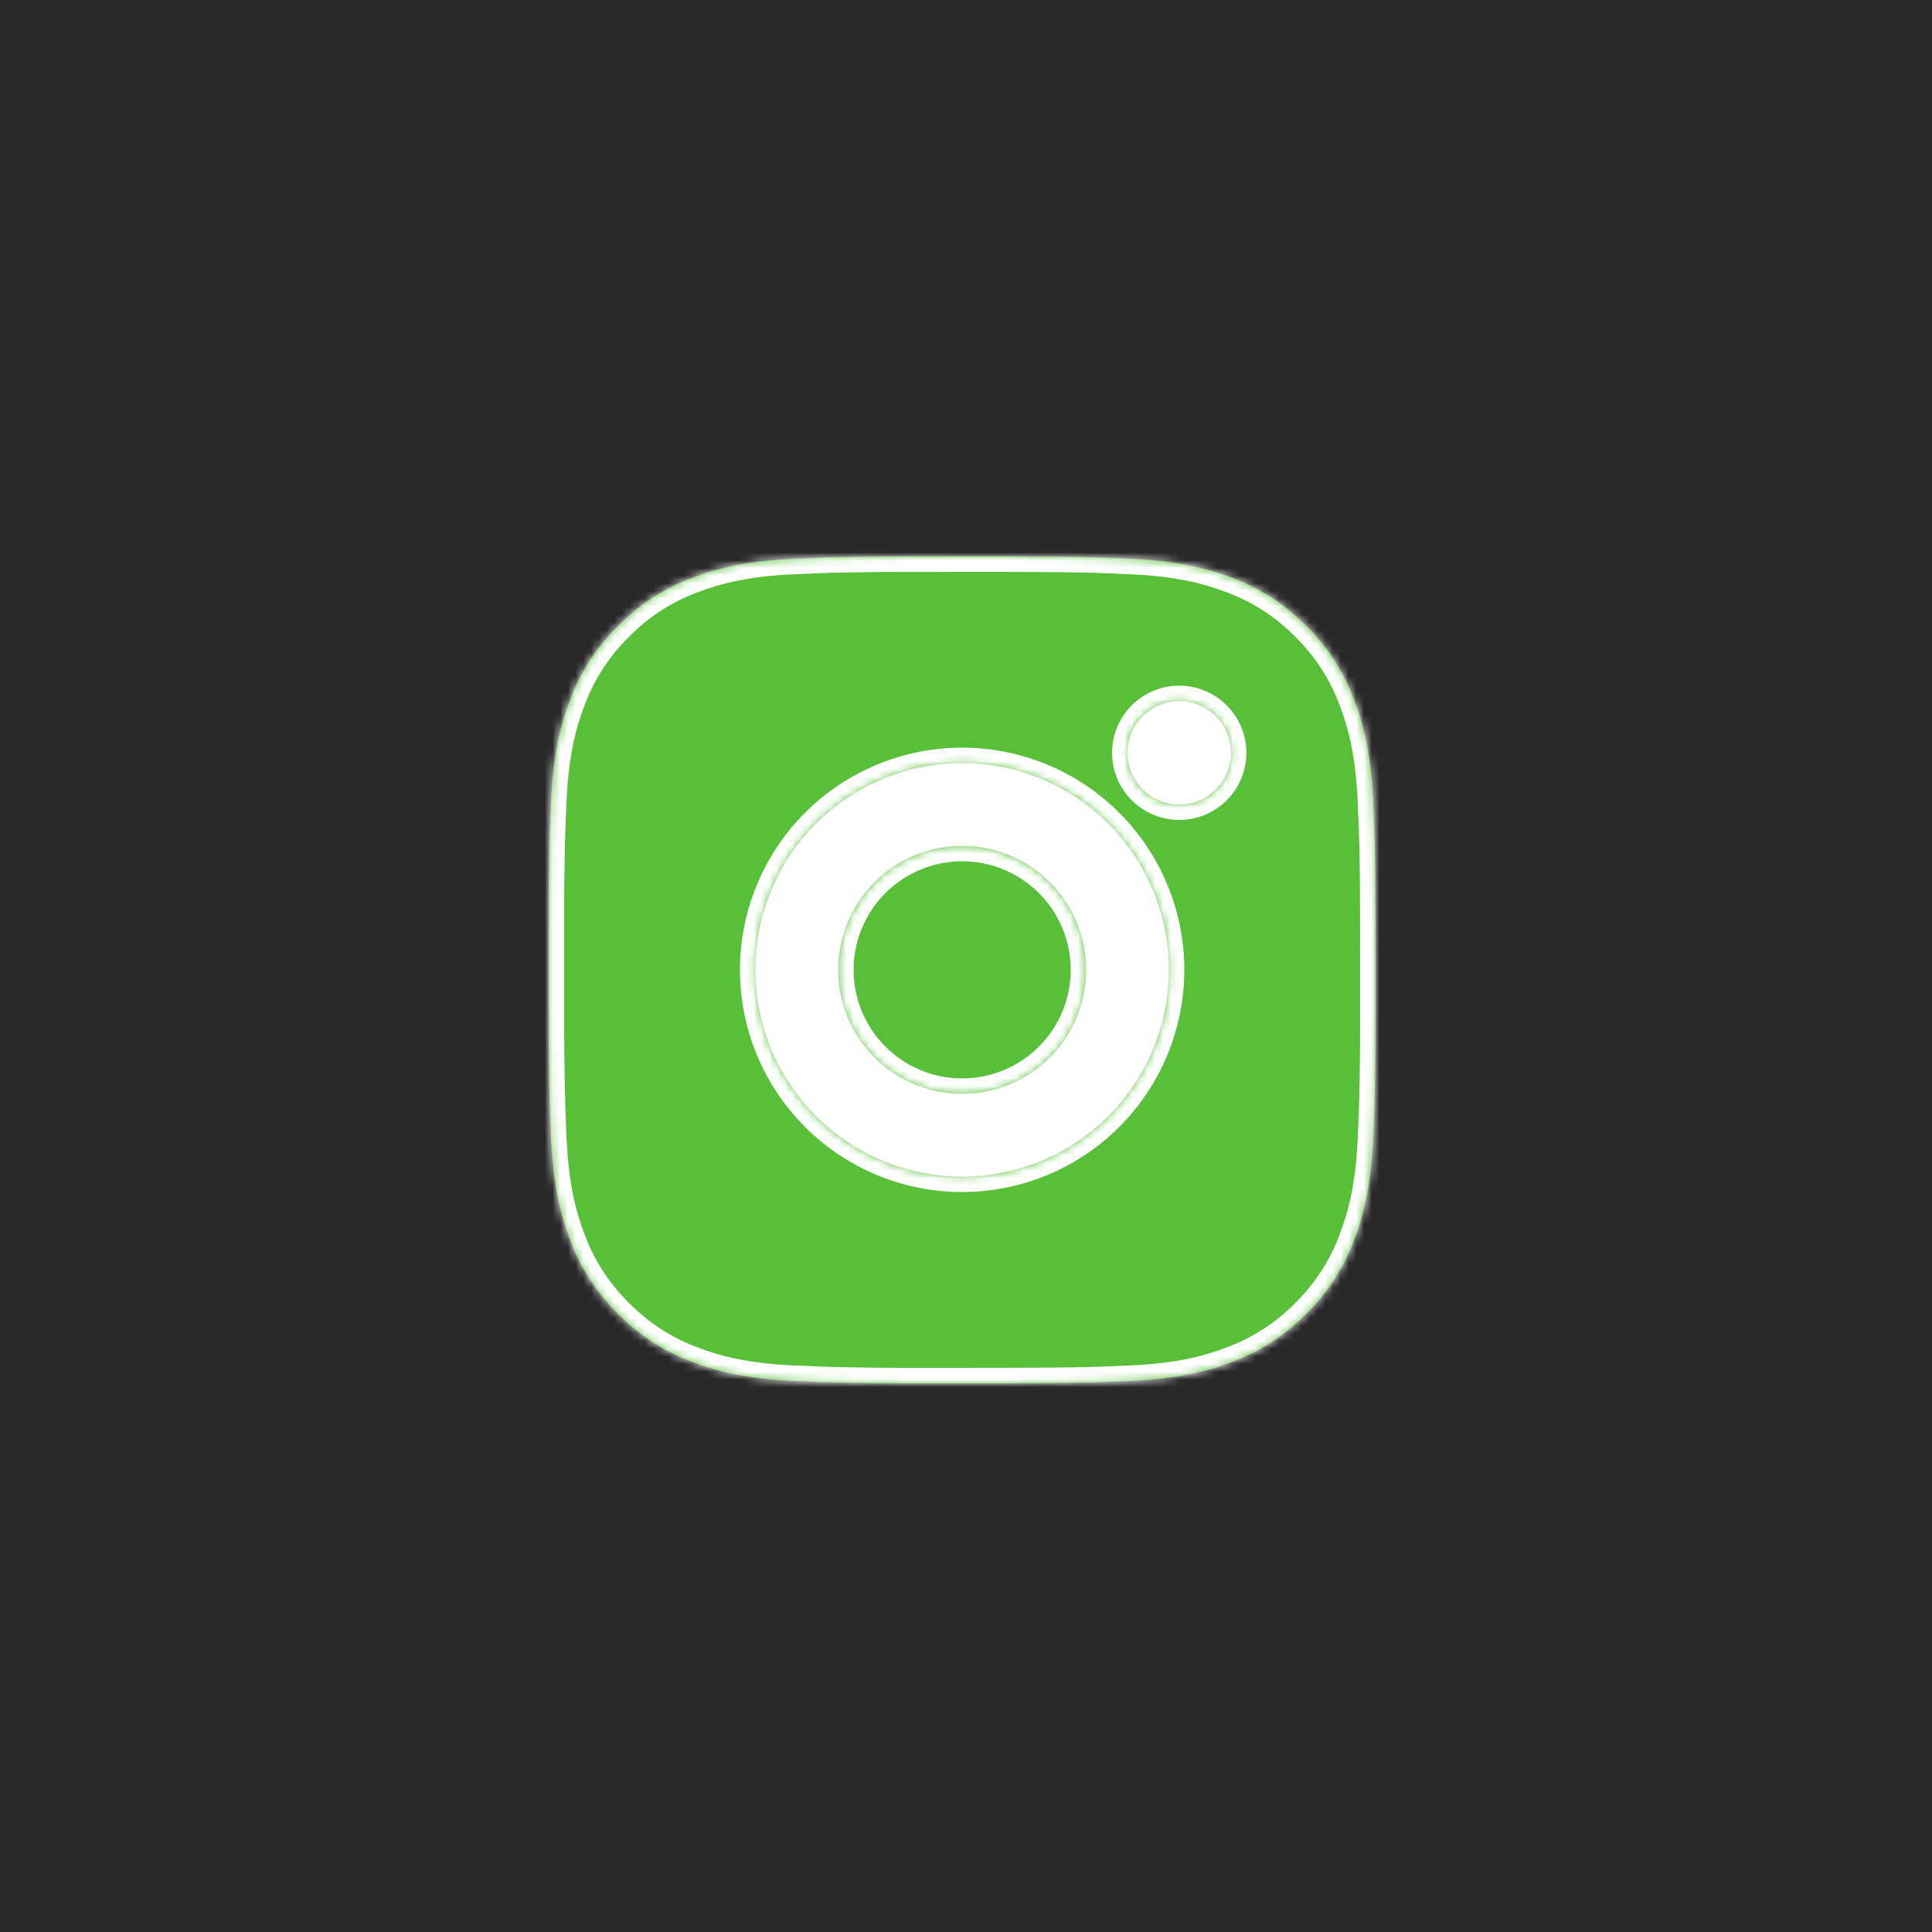 <svg width="250" height="250" viewBox="0 0 250 250" fill="none" xmlns="http://www.w3.org/2000/svg">
<rect width="250" height="250" fill="#292929"/>
<rect x="91" y="88" width="76" height="68" fill="white"/>
<mask id="path-3-inside-1_2761_4979" fill="white">
<path d="M130 72C136.018 72.016 139.073 72.048 141.71 72.123L142.748 72.16C143.947 72.203 145.129 72.257 146.557 72.321C152.249 72.588 156.133 73.487 159.541 74.809C163.072 76.168 166.046 78.008 169.021 80.977C171.742 83.651 173.847 86.886 175.189 90.457C176.51 93.865 177.409 97.749 177.677 103.447C177.741 104.87 177.794 106.052 177.837 107.256L177.869 108.294C177.949 110.926 177.982 113.98 177.992 119.999L177.998 123.99V130.998C178.011 134.901 177.97 138.803 177.875 142.704L177.843 143.742C177.8 144.945 177.746 146.128 177.682 147.551C177.415 153.248 176.505 157.127 175.189 160.54C173.847 164.112 171.742 167.347 169.021 170.02C166.347 172.742 163.112 174.847 159.541 176.189C156.133 177.51 152.249 178.409 146.557 178.676L142.748 178.837L141.71 178.869C139.073 178.944 136.018 178.981 130 178.992L126.009 178.997H119.006C115.102 179.011 111.198 178.97 107.296 178.874L106.258 178.842C104.988 178.794 103.718 178.739 102.449 178.676C96.757 178.409 92.873 177.51 89.46 176.189C85.89 174.846 82.657 172.741 79.985 170.02C77.262 167.347 75.155 164.112 73.812 160.54C72.49 157.132 71.591 153.248 71.324 147.551L71.163 143.742L71.137 142.704C71.038 138.803 70.994 134.901 71.003 130.998V119.999C70.988 116.097 71.028 112.195 71.121 108.294L71.158 107.256C71.201 106.052 71.254 104.87 71.319 103.447C71.586 97.749 72.485 93.87 73.806 90.457C75.153 86.884 77.263 83.649 79.991 80.977C82.661 78.257 85.892 76.152 89.46 74.809C92.873 73.487 96.751 72.588 102.449 72.321C103.872 72.257 105.059 72.203 106.258 72.16L107.296 72.128C111.197 72.033 115.099 71.992 119.001 72.005L130 72ZM124.5 98.749C117.406 98.749 110.603 101.568 105.586 106.584C100.57 111.601 97.752 118.404 97.752 125.499C97.752 132.593 100.57 139.397 105.586 144.413C110.603 149.43 117.406 152.248 124.5 152.248C131.595 152.248 138.398 149.43 143.414 144.413C148.431 139.397 151.249 132.593 151.249 125.499C151.249 118.404 148.431 111.601 143.414 106.584C138.398 101.568 131.595 98.749 124.5 98.749ZM124.5 109.449C126.608 109.449 128.695 109.864 130.642 110.67C132.59 111.476 134.359 112.658 135.85 114.148C137.34 115.638 138.523 117.407 139.33 119.354C140.136 121.301 140.552 123.388 140.552 125.496C140.553 127.604 140.138 129.691 139.332 131.638C138.525 133.586 137.343 135.355 135.853 136.846C134.363 138.336 132.594 139.519 130.647 140.326C128.7 141.132 126.613 141.548 124.506 141.548C120.249 141.548 116.167 139.857 113.157 136.847C110.147 133.838 108.457 129.755 108.457 125.499C108.457 121.242 110.147 117.16 113.157 114.15C116.167 111.14 120.249 109.449 124.506 109.449M152.592 90.725C150.818 90.725 149.117 91.429 147.863 92.683C146.609 93.937 145.905 95.638 145.905 97.412C145.905 99.186 146.609 100.886 147.863 102.141C149.117 103.395 150.818 104.099 152.592 104.099C154.365 104.099 156.066 103.395 157.32 102.141C158.574 100.886 159.279 99.186 159.279 97.412C159.279 95.638 158.574 93.937 157.32 92.683C156.066 91.429 154.365 90.725 152.592 90.725Z"/>
</mask>
<path d="M130 72C136.018 72.016 139.073 72.048 141.71 72.123L142.748 72.16C143.947 72.203 145.129 72.257 146.557 72.321C152.249 72.588 156.133 73.487 159.541 74.809C163.072 76.168 166.046 78.008 169.021 80.977C171.742 83.651 173.847 86.886 175.189 90.457C176.51 93.865 177.409 97.749 177.677 103.447C177.741 104.87 177.794 106.052 177.837 107.256L177.869 108.294C177.949 110.926 177.982 113.98 177.992 119.999L177.998 123.99V130.998C178.011 134.901 177.97 138.803 177.875 142.704L177.843 143.742C177.8 144.945 177.746 146.128 177.682 147.551C177.415 153.248 176.505 157.127 175.189 160.54C173.847 164.112 171.742 167.347 169.021 170.02C166.347 172.742 163.112 174.847 159.541 176.189C156.133 177.51 152.249 178.409 146.557 178.676L142.748 178.837L141.71 178.869C139.073 178.944 136.018 178.981 130 178.992L126.009 178.997H119.006C115.102 179.011 111.198 178.97 107.296 178.874L106.258 178.842C104.988 178.794 103.718 178.739 102.449 178.676C96.757 178.409 92.873 177.51 89.46 176.189C85.89 174.846 82.657 172.741 79.985 170.02C77.262 167.347 75.155 164.112 73.812 160.54C72.49 157.132 71.591 153.248 71.324 147.551L71.163 143.742L71.137 142.704C71.038 138.803 70.994 134.901 71.003 130.998V119.999C70.988 116.097 71.028 112.195 71.121 108.294L71.158 107.256C71.201 106.052 71.254 104.87 71.319 103.447C71.586 97.749 72.485 93.87 73.806 90.457C75.153 86.884 77.263 83.649 79.991 80.977C82.661 78.257 85.892 76.152 89.46 74.809C92.873 73.487 96.751 72.588 102.449 72.321C103.872 72.257 105.059 72.203 106.258 72.16L107.296 72.128C111.197 72.033 115.099 71.992 119.001 72.005L130 72ZM124.5 98.749C117.406 98.749 110.603 101.568 105.586 106.584C100.57 111.601 97.752 118.404 97.752 125.499C97.752 132.593 100.57 139.397 105.586 144.413C110.603 149.43 117.406 152.248 124.5 152.248C131.595 152.248 138.398 149.43 143.414 144.413C148.431 139.397 151.249 132.593 151.249 125.499C151.249 118.404 148.431 111.601 143.414 106.584C138.398 101.568 131.595 98.749 124.5 98.749ZM124.5 109.449C126.608 109.449 128.695 109.864 130.642 110.67C132.59 111.476 134.359 112.658 135.85 114.148C137.34 115.638 138.523 117.407 139.33 119.354C140.136 121.301 140.552 123.388 140.552 125.496C140.553 127.604 140.138 129.691 139.332 131.638C138.525 133.586 137.343 135.355 135.853 136.846C134.363 138.336 132.594 139.519 130.647 140.326C128.7 141.132 126.613 141.548 124.506 141.548C120.249 141.548 116.167 139.857 113.157 136.847C110.147 133.838 108.457 129.755 108.457 125.499C108.457 121.242 110.147 117.16 113.157 114.15C116.167 111.14 120.249 109.449 124.506 109.449M152.592 90.725C150.818 90.725 149.117 91.429 147.863 92.683C146.609 93.937 145.905 95.638 145.905 97.412C145.905 99.186 146.609 100.886 147.863 102.141C149.117 103.395 150.818 104.099 152.592 104.099C154.365 104.099 156.066 103.395 157.32 102.141C158.574 100.886 159.279 99.186 159.279 97.412C159.279 95.638 158.574 93.937 157.32 92.683C156.066 91.429 154.365 90.725 152.592 90.725Z" fill="#58C038"/>
<path d="M130 72L130.005 70L129.999 70L130 72ZM141.71 72.123L141.783 70.124L141.775 70.124L141.767 70.124L141.71 72.123ZM142.748 72.16L142.676 74.159L142.677 74.159L142.748 72.16ZM146.557 72.321L146.651 70.323L146.647 70.323L146.557 72.321ZM159.541 74.809L158.818 76.673L158.823 76.675L159.541 74.809ZM169.021 80.977L167.608 82.392L167.613 82.398L167.619 82.404L169.021 80.977ZM175.189 90.457L173.317 91.16L173.321 91.17L173.324 91.18L175.189 90.457ZM177.677 103.447L179.675 103.356L179.674 103.353L177.677 103.447ZM177.837 107.256L179.836 107.194L179.836 107.185L177.837 107.256ZM177.869 108.294L179.868 108.233L179.868 108.232L177.869 108.294ZM177.992 119.999L179.992 119.996L179.992 119.995L177.992 119.999ZM177.998 123.99L179.998 123.99L179.998 123.987L177.998 123.99ZM177.998 130.998L175.998 130.998L175.998 131.005L177.998 130.998ZM177.875 142.704L179.874 142.766L179.874 142.753L177.875 142.704ZM177.843 143.742L179.841 143.813L179.842 143.804L177.843 143.742ZM177.682 147.551L179.68 147.645L179.68 147.641L177.682 147.551ZM175.189 160.54L173.323 159.821L173.32 159.829L173.317 159.837L175.189 160.54ZM169.021 170.02L167.619 168.594L167.607 168.606L167.594 168.619L169.021 170.02ZM159.541 176.189L158.838 174.317L158.828 174.32L158.818 174.324L159.541 176.189ZM146.557 178.676L146.641 180.675L146.651 180.674L146.557 178.676ZM142.748 178.837L142.81 180.836L142.821 180.836L142.832 180.835L142.748 178.837ZM141.71 178.869L141.767 180.868L141.772 180.868L141.71 178.869ZM130 178.992L130.003 180.992L130.003 180.992L130 178.992ZM126.009 178.997L126.009 180.997L126.012 180.997L126.009 178.997ZM119.006 178.997L119.006 176.997L118.999 176.997L119.006 178.997ZM107.296 178.874L107.234 180.873L107.247 180.874L107.296 178.874ZM106.258 178.842L106.182 180.841L106.196 180.841L106.258 178.842ZM102.449 178.676L102.547 176.679L102.543 176.679L102.449 178.676ZM89.46 176.189L90.182 174.324L90.173 174.32L90.164 174.317L89.46 176.189ZM79.985 170.02L81.412 168.619L81.399 168.606L81.386 168.593L79.985 170.02ZM73.812 160.54L75.684 159.836L75.68 159.827L75.676 159.817L73.812 160.54ZM71.324 147.551L69.326 147.635L69.326 147.645L71.324 147.551ZM71.163 143.742L69.164 143.793L69.165 143.81L69.165 143.826L71.163 143.742ZM71.137 142.704L69.137 142.754L69.138 142.755L71.137 142.704ZM71.003 130.998L73.003 131.003V130.998H71.003ZM71.003 119.999L73.003 119.999L73.003 119.991L71.003 119.999ZM71.121 108.294L69.122 108.221L69.122 108.234L69.121 108.246L71.121 108.294ZM71.158 107.256L73.157 107.328L73.157 107.327L71.158 107.256ZM71.319 103.447L69.321 103.353L69.321 103.356L71.319 103.447ZM73.806 90.457L75.671 91.179L75.675 91.171L75.678 91.162L73.806 90.457ZM79.991 80.977L81.39 82.406L81.404 82.392L81.418 82.378L79.991 80.977ZM89.46 74.809L90.164 76.68L90.173 76.677L90.182 76.674L89.46 74.809ZM102.449 72.321L102.359 70.323L102.355 70.323L102.449 72.321ZM106.258 72.16L106.196 70.161L106.186 70.162L106.258 72.16ZM107.296 72.128L107.247 70.129L107.234 70.129L107.296 72.128ZM119.001 72.005L118.994 74.005L119.002 74.005L119.001 72.005ZM124.5 98.749V96.749V98.749ZM97.752 125.499H95.752H97.752ZM124.5 152.248V150.248V152.248ZM151.249 125.499H149.249H151.249ZM124.506 141.548L124.506 143.548L124.506 143.548L124.506 141.548ZM130 72L129.995 74C136.012 74.016 139.044 74.048 141.654 74.122L141.71 72.123L141.767 70.124C139.102 70.048 136.025 70.016 130.005 70L130 72ZM141.71 72.123L141.638 74.122L142.676 74.159L142.748 72.16L142.82 70.162L141.783 70.124L141.71 72.123ZM142.748 72.16L142.677 74.159C143.864 74.202 145.037 74.255 146.467 74.319L146.557 72.321L146.647 70.323C145.221 70.259 144.029 70.205 142.82 70.162L142.748 72.16ZM146.557 72.321L146.463 74.319C151.969 74.578 155.637 75.44 158.818 76.673L159.541 74.809L160.264 72.944C156.63 71.535 152.53 70.6 146.651 70.323L146.557 72.321ZM159.541 74.809L158.823 76.675C162.105 77.938 164.839 79.629 167.608 82.392L169.021 80.977L170.434 79.562C167.253 76.387 164.039 74.397 160.259 72.942L159.541 74.809ZM169.021 80.977L167.619 82.404C170.133 84.873 172.077 87.862 173.317 91.16L175.189 90.457L177.061 89.754C175.617 85.91 173.351 82.428 170.422 79.55L169.021 80.977ZM175.189 90.457L173.324 91.18C174.558 94.362 175.42 98.029 175.679 103.54L177.677 103.447L179.674 103.353C179.398 97.468 178.463 93.368 177.054 89.734L175.189 90.457ZM177.677 103.447L175.679 103.537C175.743 104.962 175.796 106.134 175.838 107.327L177.837 107.256L179.836 107.185C179.793 105.97 179.739 104.777 179.675 103.356L177.677 103.447ZM177.837 107.256L175.838 107.317L175.87 108.355L177.869 108.294L179.868 108.232L179.836 107.194L177.837 107.256ZM177.869 108.294L175.87 108.354C175.949 110.955 175.982 113.985 175.992 120.003L177.992 119.999L179.992 119.995C179.982 113.976 179.95 110.896 179.868 108.233L177.869 108.294ZM177.992 119.999L175.992 120.002L175.998 123.993L177.998 123.99L179.998 123.987L179.992 119.996L177.992 119.999ZM177.998 123.99H175.998V130.998H177.998H179.998V123.99H177.998ZM177.998 130.998L175.998 131.005C176.011 134.889 175.97 138.773 175.875 142.655L177.875 142.704L179.874 142.753C179.969 138.833 180.011 134.912 179.998 130.992L177.998 130.998ZM177.875 142.704L175.876 142.642L175.843 143.68L177.843 143.742L179.842 143.804L179.874 142.766L177.875 142.704ZM177.843 143.742L175.844 143.671C175.801 144.863 175.748 146.035 175.684 147.461L177.682 147.551L179.68 147.641C179.744 146.22 179.798 145.028 179.841 143.813L177.843 143.742ZM177.682 147.551L175.684 147.457C175.426 152.964 174.554 156.628 173.323 159.821L175.189 160.54L177.055 161.26C178.456 157.626 179.403 153.533 179.68 147.645L177.682 147.551ZM175.189 160.54L173.317 159.837C172.077 163.136 170.133 166.124 167.619 168.594L169.021 170.02L170.422 171.447C173.351 168.57 175.617 165.087 177.061 161.244L175.189 160.54ZM169.021 170.02L167.594 168.619C165.125 171.133 162.136 173.077 158.838 174.317L159.541 176.189L160.245 178.061C164.088 176.617 167.57 174.351 170.448 171.422L169.021 170.02ZM159.541 176.189L158.818 174.324C155.637 175.558 151.969 176.42 146.463 176.679L146.557 178.676L146.651 180.674C152.53 180.398 156.63 179.463 160.264 178.053L159.541 176.189ZM146.557 178.676L146.473 176.678L142.664 176.839L142.748 178.837L142.832 180.835L146.641 180.675L146.557 178.676ZM142.748 178.837L142.686 176.838L141.649 176.87L141.71 178.869L141.772 180.868L142.81 180.836L142.748 178.837ZM141.71 178.869L141.654 176.87C139.043 176.944 136.01 176.981 129.996 176.992L130 178.992L130.003 180.992C136.027 180.981 139.103 180.944 141.767 180.868L141.71 178.869ZM130 178.992L129.997 176.992L126.006 176.997L126.009 178.997L126.012 180.997L130.003 180.992L130 178.992ZM126.009 178.997V176.997H119.006V178.997V180.997H126.009V178.997ZM119.006 178.997L118.999 176.997C115.114 177.011 111.229 176.97 107.345 176.875L107.296 178.874L107.247 180.874C111.168 180.97 115.091 181.011 119.013 180.997L119.006 178.997ZM107.296 178.874L107.357 176.875L106.32 176.843L106.258 178.842L106.196 180.841L107.234 180.873L107.296 178.874ZM106.258 178.842L106.333 176.844C105.071 176.796 103.809 176.741 102.547 176.679L102.449 178.676L102.35 180.674C103.627 180.737 104.905 180.792 106.182 180.841L106.258 178.842ZM102.449 178.676L102.543 176.679C97.038 176.42 93.369 175.558 90.182 174.324L89.46 176.189L88.737 178.054C92.376 179.463 96.476 180.398 102.355 180.674L102.449 178.676ZM89.46 176.189L90.164 174.317C86.867 173.077 83.88 171.132 81.412 168.619L79.985 170.02L78.558 171.422C81.434 174.35 84.914 176.616 88.755 178.061L89.46 176.189ZM79.985 170.02L81.386 168.593C78.871 166.124 76.924 163.135 75.684 159.836L73.812 160.54L71.94 161.244C73.385 165.089 75.653 168.571 78.584 171.448L79.985 170.02ZM73.812 160.54L75.676 159.817C74.443 156.636 73.581 152.968 73.322 147.457L71.324 147.551L69.326 147.645C69.603 153.529 70.538 157.629 71.947 161.263L73.812 160.54ZM71.324 147.551L73.322 147.467L73.162 143.658L71.163 143.742L69.165 143.826L69.326 147.635L71.324 147.551ZM71.163 143.742L73.163 143.69L73.136 142.652L71.137 142.704L69.138 142.755L69.164 143.793L71.163 143.742ZM71.137 142.704L73.136 142.653C73.038 138.771 72.994 134.887 73.003 131.003L71.003 130.998L69.003 130.994C68.993 134.914 69.038 138.835 69.137 142.754L71.137 142.704ZM71.003 130.998H73.003V119.999H71.003H69.003V130.998H71.003ZM71.003 119.999L73.003 119.991C72.988 116.108 73.027 112.224 73.12 108.341L71.121 108.294L69.121 108.246C69.028 112.165 68.988 116.086 69.003 120.007L71.003 119.999ZM71.121 108.294L73.119 108.366L73.157 107.328L71.158 107.256L69.159 107.184L69.122 108.221L71.121 108.294ZM71.158 107.256L73.157 107.327C73.199 106.134 73.252 104.962 73.317 103.537L71.319 103.447L69.321 103.356C69.257 104.777 69.203 105.97 69.159 107.185L71.158 107.256ZM71.319 103.447L73.317 103.54C73.575 98.03 74.437 94.367 75.671 91.179L73.806 90.457L71.941 89.735C70.533 93.374 69.597 97.468 69.321 103.353L71.319 103.447ZM73.806 90.457L75.678 91.162C76.922 87.862 78.871 84.874 81.39 82.406L79.991 80.977L78.591 79.549C75.656 82.424 73.384 85.906 71.935 89.752L73.806 90.457ZM79.991 80.977L81.418 82.378C83.884 79.866 86.869 77.921 90.164 76.68L89.46 74.809L88.755 72.937C84.915 74.383 81.437 76.648 78.563 79.576L79.991 80.977ZM89.46 74.809L90.182 76.674C93.369 75.44 97.032 74.578 102.543 74.319L102.449 72.321L102.355 70.323C96.47 70.6 92.376 71.535 88.737 72.944L89.46 74.809ZM102.449 72.321L102.539 74.319C103.964 74.255 105.142 74.202 106.329 74.159L106.258 72.16L106.186 70.162C104.977 70.205 103.78 70.259 102.359 70.323L102.449 72.321ZM106.258 72.16L106.32 74.159L107.357 74.127L107.296 72.128L107.234 70.129L106.196 70.162L106.258 72.16ZM107.296 72.128L107.344 74.128C111.227 74.033 115.11 73.992 118.994 74.005L119.001 72.005L119.007 70.005C115.087 69.992 111.166 70.034 107.247 70.129L107.296 72.128ZM119.001 72.005L119.002 74.005L130.001 74L130 72L129.999 70L119 70.005L119.001 72.005ZM124.5 98.749V96.749C116.876 96.749 109.563 99.778 104.172 105.17L105.586 106.584L107 107.998C111.642 103.357 117.937 100.749 124.5 100.749V98.749ZM105.586 106.584L104.172 105.17C98.781 110.561 95.752 117.874 95.752 125.499H97.752H99.752C99.752 118.935 102.359 112.64 107 107.998L105.586 106.584ZM97.752 125.499H95.752C95.752 133.123 98.781 140.436 104.172 145.828L105.586 144.413L107 142.999C102.359 138.358 99.752 132.063 99.752 125.499H97.752ZM105.586 144.413L104.172 145.828C109.563 151.219 116.876 154.248 124.5 154.248V152.248V150.248C117.937 150.248 111.642 147.641 107 142.999L105.586 144.413ZM124.5 152.248V154.248C132.125 154.248 139.437 151.219 144.829 145.828L143.414 144.413L142 142.999C137.359 147.641 131.064 150.248 124.5 150.248V152.248ZM143.414 144.413L144.829 145.828C150.22 140.436 153.249 133.123 153.249 125.499H151.249H149.249C149.249 132.063 146.642 138.358 142 142.999L143.414 144.413ZM151.249 125.499H153.249C153.249 117.874 150.22 110.561 144.829 105.17L143.414 106.584L142 107.998C146.642 112.64 149.249 118.935 149.249 125.499H151.249ZM143.414 106.584L144.829 105.17C139.437 99.778 132.125 96.749 124.5 96.749V98.749V100.749C131.064 100.749 137.359 103.357 142 107.998L143.414 106.584ZM124.5 109.449L124.501 111.449C126.346 111.449 128.173 111.812 129.877 112.518L130.642 110.67L131.407 108.822C129.217 107.915 126.87 107.449 124.5 107.449L124.5 109.449ZM130.642 110.67L129.877 112.518C131.582 113.223 133.131 114.258 134.436 115.562L135.85 114.148L137.264 112.734C135.587 111.058 133.597 109.729 131.407 108.822L130.642 110.67ZM135.85 114.148L134.436 115.562C135.74 116.867 136.776 118.416 137.482 120.12L139.33 119.354L141.177 118.589C140.27 116.399 138.94 114.409 137.264 112.734L135.85 114.148ZM139.33 119.354L137.482 120.12C138.188 121.824 138.552 123.651 138.552 125.496L140.552 125.496L142.552 125.496C142.552 123.125 142.085 120.778 141.177 118.589L139.33 119.354ZM140.552 125.496L138.552 125.496C138.553 127.341 138.189 129.168 137.484 130.873L139.332 131.638L141.179 132.403C142.086 130.213 142.553 127.866 142.552 125.496L140.552 125.496ZM139.332 131.638L137.484 130.873C136.778 132.578 135.743 134.127 134.439 135.432L135.853 136.846L137.268 138.26C138.944 136.583 140.273 134.593 141.179 132.403L139.332 131.638ZM135.853 136.846L134.439 135.432C133.135 136.736 131.586 137.772 129.882 138.478L130.647 140.326L131.413 142.173C133.603 141.266 135.592 139.936 137.268 138.26L135.853 136.846ZM130.647 140.326L129.882 138.478C128.177 139.184 126.35 139.548 124.505 139.548L124.506 141.548L124.506 143.548C126.876 143.548 129.223 143.081 131.413 142.173L130.647 140.326ZM124.506 141.548V139.548C120.78 139.548 117.206 138.068 114.571 135.433L113.157 136.847L111.743 138.262C115.128 141.647 119.719 143.548 124.506 143.548V141.548ZM113.157 136.847L114.571 135.433C111.937 132.798 110.457 129.225 110.457 125.499H108.457H106.457C106.457 130.286 108.358 134.877 111.743 138.262L113.157 136.847ZM108.457 125.499H110.457C110.457 121.772 111.937 118.199 114.571 115.564L113.157 114.15L111.743 112.736C108.358 116.121 106.457 120.712 106.457 125.499H108.457ZM113.157 114.15L114.571 115.564C117.206 112.929 120.78 111.449 124.506 111.449V109.449V107.449C119.719 107.449 115.128 109.351 111.743 112.736L113.157 114.15ZM152.592 90.725V88.725C150.288 88.725 148.078 89.64 146.449 91.269L147.863 92.683L149.277 94.097C150.156 93.218 151.349 92.725 152.592 92.725V90.725ZM147.863 92.683L146.449 91.269C144.82 92.898 143.905 95.108 143.905 97.412H145.905H147.905C147.905 96.169 148.398 94.977 149.277 94.097L147.863 92.683ZM145.905 97.412H143.905C143.905 99.716 144.82 101.926 146.449 103.555L147.863 102.141L149.277 100.726C148.398 99.847 147.905 98.655 147.905 97.412H145.905ZM147.863 102.141L146.449 103.555C148.078 105.184 150.288 106.099 152.592 106.099V104.099V102.099C151.349 102.099 150.156 101.605 149.277 100.726L147.863 102.141ZM152.592 104.099V106.099C154.896 106.099 157.105 105.184 158.735 103.555L157.32 102.141L155.906 100.726C155.027 101.605 153.835 102.099 152.592 102.099V104.099ZM157.32 102.141L158.735 103.555C160.364 101.926 161.279 99.716 161.279 97.412H159.279H157.279C157.279 98.655 156.785 99.847 155.906 100.726L157.32 102.141ZM159.279 97.412H161.279C161.279 95.108 160.364 92.898 158.735 91.269L157.32 92.683L155.906 94.097C156.785 94.977 157.279 96.169 157.279 97.412H159.279ZM157.32 92.683L158.735 91.269C157.105 89.64 154.896 88.725 152.592 88.725V90.725V92.725C153.835 92.725 155.027 93.218 155.906 94.097L157.32 92.683Z" fill="white" mask="url(#path-3-inside-1_2761_4979)"/>
</svg>

